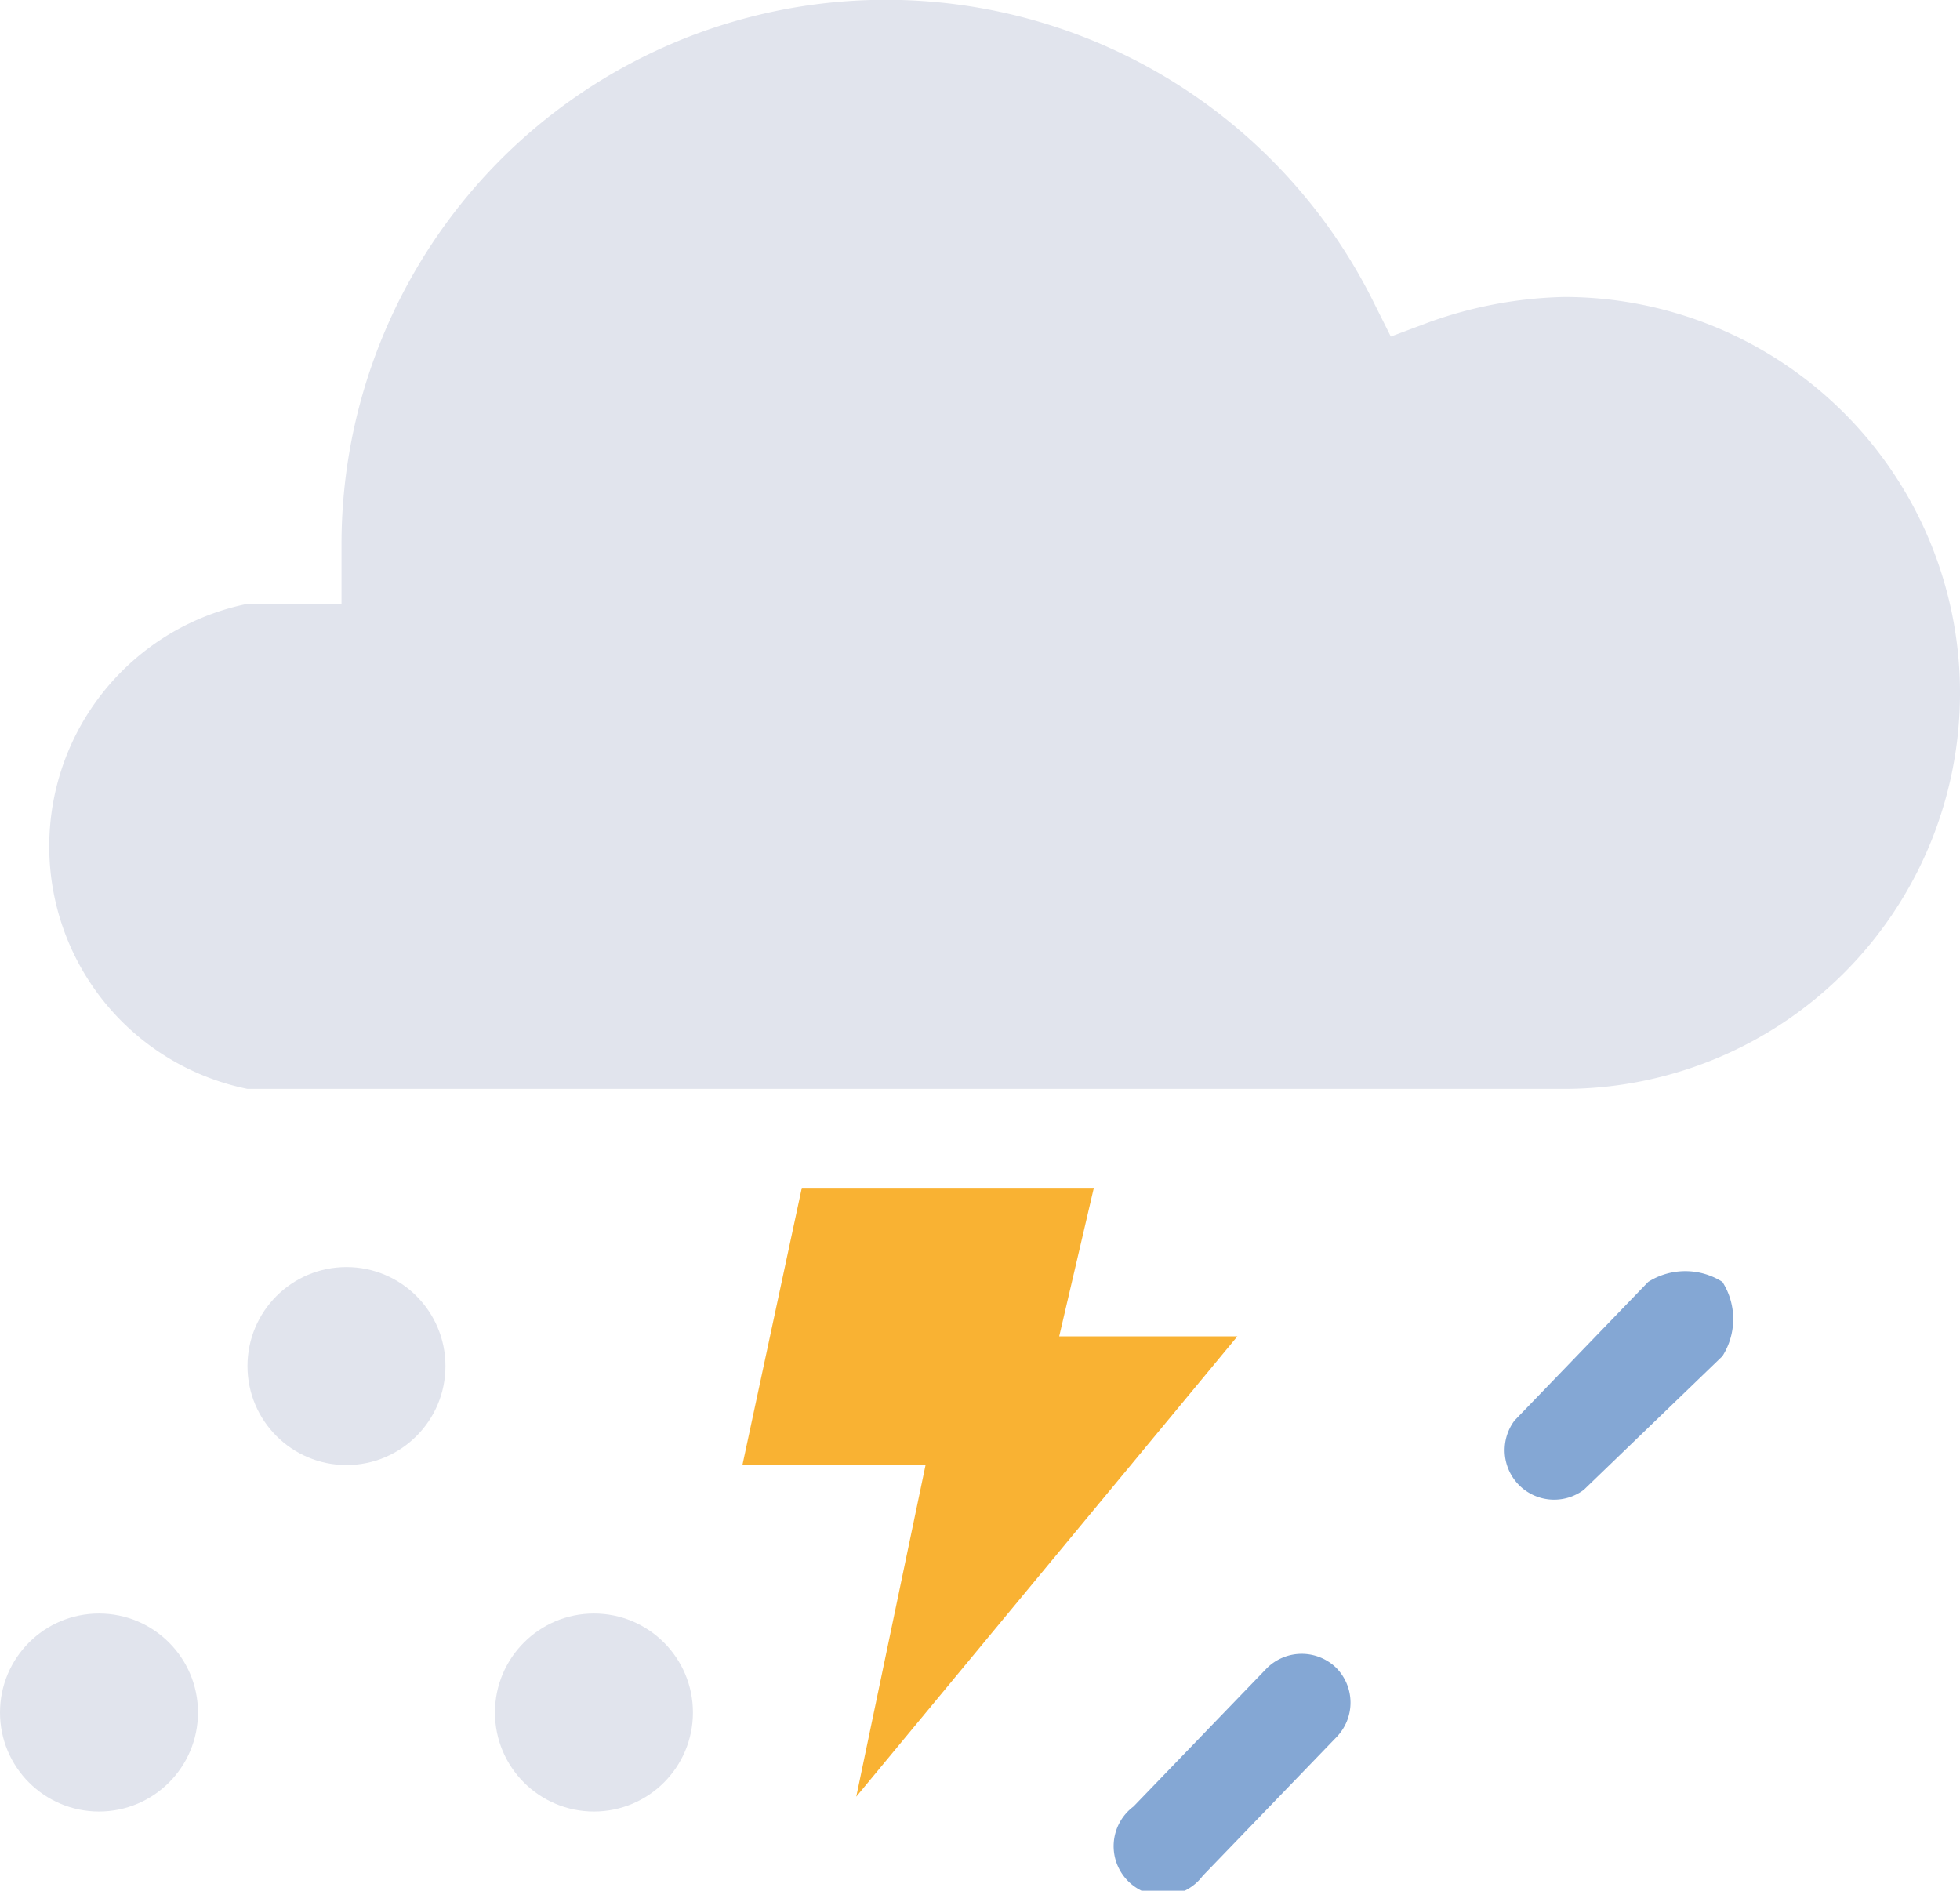 <svg xmlns="http://www.w3.org/2000/svg" viewBox="0 0 39.6 38.2">
  <path fill="#e1e4ed" d="M5 22h26.6a8 8 0 000-16 8.6 8.6 0 00-2.7.5l-.8.3-.4-.8a11 11 0 00-20.8 5v1.2H5A5 5 0 005 22z"/>
  <path fill="#f9b233" d="M22.1 24l-.7 3H25l-7.7 9.3 1.4-6.7H15l1.2-5.6"/>
  <path fill="#84a7d4" d="M34.8 25.9a1.4 1.4 0 00-1.5 0l-2.7 2.8a1 1 0 001.4 1.4l2.8-2.7a1.4 1.4 0 000-1.5zM27 33.7a1 1 0 00-1.4 0l-2.7 2.8a1 1 0 101.4 1.4l2.7-2.8a1 1 0 000-1.4z"/>
  <circle cx="2" cy="34.6" r="2" fill="#e1e4ed"/>
  <circle cx="12" cy="34.6" r="2" fill="#e1e4ed"/>
  <circle cx="7" cy="27.6" r="2" fill="#e1e4ed"/>
</svg>
